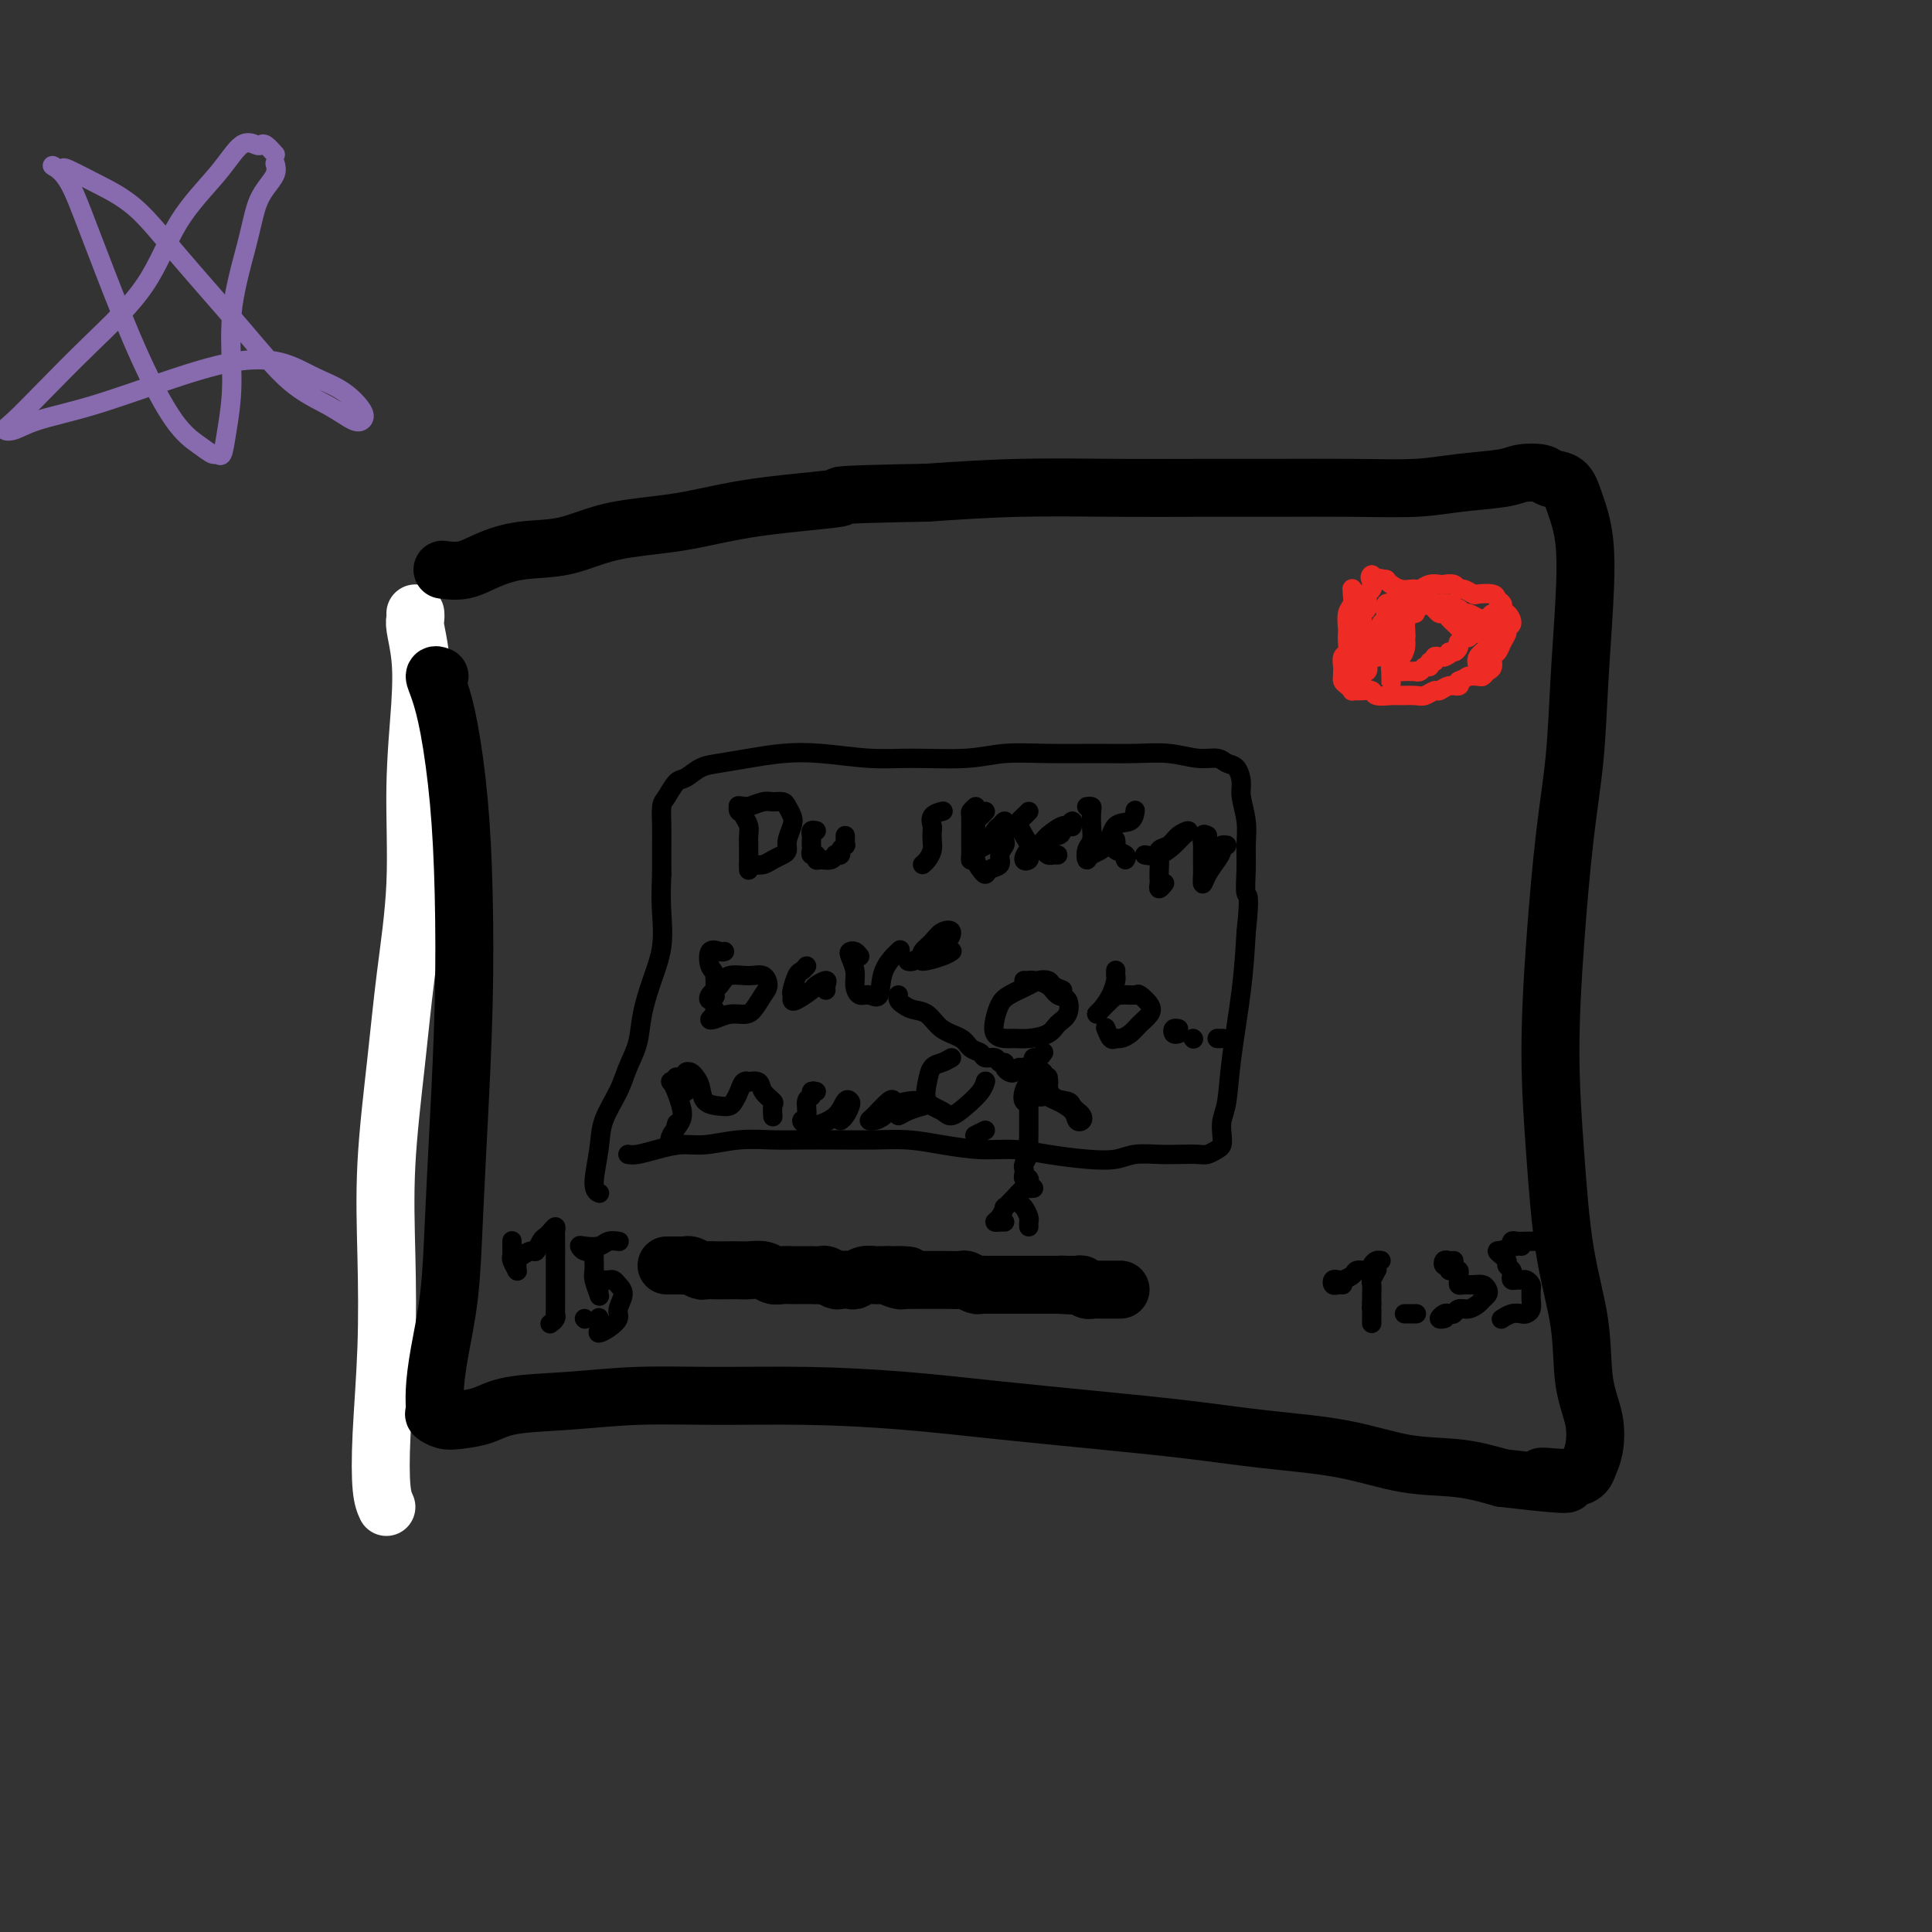 <svg viewBox='0 0 400 400' version='1.1' xmlns='http://www.w3.org/2000/svg' xmlns:xlink='http://www.w3.org/1999/xlink'><rect x="0" y="0" width="400" height="400" fill="#333333" stroke="none"/><g fill='none' stroke='#FFFFFF' stroke-width='12' stroke-linecap='round' stroke-linejoin='round'><path d='M80,312c-0.393,-0.868 -0.786,-1.736 -1,-4c-0.214,-2.264 -0.247,-5.925 0,-11c0.247,-5.075 0.776,-11.566 1,-18c0.224,-6.434 0.145,-12.812 0,-19c-0.145,-6.188 -0.355,-12.187 0,-19c0.355,-6.813 1.276,-14.440 2,-21c0.724,-6.560 1.253,-12.052 2,-18c0.747,-5.948 1.713,-12.353 2,-19c0.287,-6.647 -0.105,-13.535 0,-20c0.105,-6.465 0.708,-12.507 1,-17c0.292,-4.493 0.274,-7.439 0,-10c-0.274,-2.561 -0.806,-4.739 -1,-6c-0.194,-1.261 -0.052,-1.606 0,-2c0.052,-0.394 0.014,-0.837 0,-1c-0.014,-0.163 -0.004,-0.047 0,0c0.004,0.047 0.002,0.023 0,0'/></g>
<g fill='none' stroke='#000000' stroke-width='12' stroke-linecap='round' stroke-linejoin='round'><path d='M91,140c-0.489,-0.188 -0.979,-0.376 -1,0c-0.021,0.376 0.426,1.315 1,3c0.574,1.685 1.275,4.114 2,8c0.725,3.886 1.473,9.228 2,15c0.527,5.772 0.833,11.974 1,19c0.167,7.026 0.196,14.876 0,23c-0.196,8.124 -0.617,16.521 -1,24c-0.383,7.479 -0.729,14.039 -1,20c-0.271,5.961 -0.466,11.323 -1,16c-0.534,4.677 -1.405,8.668 -2,12c-0.595,3.332 -0.912,6.004 -1,8c-0.088,1.996 0.055,3.318 0,4c-0.055,0.682 -0.306,0.726 0,1c0.306,0.274 1.170,0.778 2,1c0.830,0.222 1.625,0.161 3,0c1.375,-0.161 3.331,-0.421 5,-1c1.669,-0.579 3.052,-1.476 6,-2c2.948,-0.524 7.461,-0.674 12,-1c4.539,-0.326 9.103,-0.828 14,-1c4.897,-0.172 10.127,-0.016 16,0c5.873,0.016 12.388,-0.109 19,0c6.612,0.109 13.320,0.452 20,1c6.680,0.548 13.331,1.300 20,2c6.669,0.700 13.357,1.347 20,2c6.643,0.653 13.243,1.312 19,2c5.757,0.688 10.673,1.405 16,2c5.327,0.595 11.067,1.067 16,2c4.933,0.933 9.059,2.328 13,3c3.941,0.672 7.697,0.621 11,1c3.303,0.379 6.151,1.190 9,2'/><path d='M311,306c21.040,2.466 11.641,0.629 9,0c-2.641,-0.629 1.476,-0.052 4,0c2.524,0.052 3.454,-0.420 4,-1c0.546,-0.580 0.709,-1.268 1,-2c0.291,-0.732 0.709,-1.508 1,-3c0.291,-1.492 0.454,-3.702 0,-6c-0.454,-2.298 -1.523,-4.686 -2,-8c-0.477,-3.314 -0.360,-7.554 -1,-12c-0.640,-4.446 -2.036,-9.099 -3,-15c-0.964,-5.901 -1.495,-13.050 -2,-20c-0.505,-6.950 -0.984,-13.702 -1,-21c-0.016,-7.298 0.430,-15.142 1,-23c0.570,-7.858 1.265,-15.730 2,-22c0.735,-6.270 1.511,-10.939 2,-16c0.489,-5.061 0.690,-10.515 1,-16c0.310,-5.485 0.728,-10.999 1,-16c0.272,-5.001 0.398,-9.487 0,-13c-0.398,-3.513 -1.321,-6.052 -2,-8c-0.679,-1.948 -1.114,-3.303 -2,-4c-0.886,-0.697 -2.223,-0.734 -3,-1c-0.777,-0.266 -0.996,-0.761 -2,-1c-1.004,-0.239 -2.795,-0.222 -4,0c-1.205,0.222 -1.823,0.648 -4,1c-2.177,0.352 -5.912,0.630 -9,1c-3.088,0.370 -5.530,0.831 -9,1c-3.470,0.169 -7.970,0.044 -13,0c-5.030,-0.044 -10.591,-0.009 -16,0c-5.409,0.009 -10.666,-0.008 -16,0c-5.334,0.008 -10.744,0.041 -17,0c-6.256,-0.041 -13.359,-0.154 -20,0c-6.641,0.154 -12.821,0.577 -19,1'/><path d='M192,102c-23.674,0.458 -16.860,0.603 -18,1c-1.140,0.397 -10.235,1.047 -17,2c-6.765,0.953 -11.201,2.208 -16,3c-4.799,0.792 -9.962,1.120 -14,2c-4.038,0.880 -6.949,2.313 -10,3c-3.051,0.687 -6.240,0.629 -9,1c-2.760,0.371 -5.090,1.172 -7,2c-1.910,0.828 -3.399,1.685 -5,2c-1.601,0.315 -3.315,0.090 -4,0c-0.685,-0.090 -0.343,-0.045 0,0'/><path d='M138,262c0.222,0.002 0.445,0.004 1,0c0.555,-0.004 1.444,-0.015 2,0c0.556,0.015 0.781,0.057 1,0c0.219,-0.057 0.432,-0.211 1,0c0.568,0.211 1.489,0.789 2,1c0.511,0.211 0.611,0.057 1,0c0.389,-0.057 1.066,-0.016 2,0c0.934,0.016 2.123,0.008 3,0c0.877,-0.008 1.442,-0.016 2,0c0.558,0.016 1.110,0.057 2,0c0.890,-0.057 2.118,-0.211 3,0c0.882,0.211 1.419,0.789 2,1c0.581,0.211 1.207,0.057 2,0c0.793,-0.057 1.752,-0.015 2,0c0.248,0.015 -0.214,0.004 0,0c0.214,-0.004 1.103,-0.002 2,0c0.897,0.002 1.803,0.004 2,0c0.197,-0.004 -0.313,-0.015 0,0c0.313,0.015 1.450,0.056 2,0c0.550,-0.056 0.514,-0.210 1,0c0.486,0.210 1.495,0.785 2,1c0.505,0.215 0.506,0.072 1,0c0.494,-0.072 1.479,-0.072 2,0c0.521,0.072 0.576,0.215 1,0c0.424,-0.215 1.217,-0.790 2,-1c0.783,-0.210 1.557,-0.057 2,0c0.443,0.057 0.555,0.016 1,0c0.445,-0.016 1.222,-0.008 2,0'/><path d='M184,264c7.296,0.249 2.536,-0.130 1,0c-1.536,0.130 0.152,0.767 1,1c0.848,0.233 0.856,0.062 1,0c0.144,-0.062 0.423,-0.017 1,0c0.577,0.017 1.452,0.004 2,0c0.548,-0.004 0.771,-0.001 1,0c0.229,0.001 0.466,-0.001 1,0c0.534,0.001 1.365,0.004 2,0c0.635,-0.004 1.073,-0.015 2,0c0.927,0.015 2.344,0.057 3,0c0.656,-0.057 0.552,-0.211 1,0c0.448,0.211 1.447,0.789 2,1c0.553,0.211 0.659,0.057 1,0c0.341,-0.057 0.919,-0.015 1,0c0.081,0.015 -0.333,0.004 0,0c0.333,-0.004 1.413,-0.001 2,0c0.587,0.001 0.682,0.000 1,0c0.318,-0.000 0.859,-0.000 1,0c0.141,0.000 -0.117,0.000 0,0c0.117,-0.000 0.609,-0.000 1,0c0.391,0.000 0.682,0.000 1,0c0.318,-0.000 0.663,-0.000 1,0c0.337,0.000 0.668,0.000 1,0c0.332,-0.000 0.666,-0.000 1,0c0.334,0.000 0.667,0.000 1,0c0.333,-0.000 0.667,-0.000 1,0c0.333,0.000 0.667,0.000 1,0c0.333,-0.000 0.667,-0.000 1,0c0.333,0.000 0.667,0.000 1,0c0.333,-0.000 0.667,-0.000 1,0'/><path d='M219,266c5.598,0.309 2.091,0.083 1,0c-1.091,-0.083 0.232,-0.023 1,0c0.768,0.023 0.979,0.010 1,0c0.021,-0.010 -0.148,-0.017 0,0c0.148,0.017 0.613,0.057 1,0c0.387,-0.057 0.695,-0.211 1,0c0.305,0.211 0.606,0.789 1,1c0.394,0.211 0.879,0.057 1,0c0.121,-0.057 -0.123,-0.015 0,0c0.123,0.015 0.611,0.004 1,0c0.389,-0.004 0.678,-0.001 1,0c0.322,0.001 0.679,0.000 1,0c0.321,-0.000 0.608,-0.000 1,0c0.392,0.000 0.889,0.000 1,0c0.111,-0.000 -0.162,-0.000 0,0c0.162,0.000 0.761,0.000 1,0c0.239,-0.000 0.120,-0.000 0,0'/></g>
<g fill='none' stroke='#000000' stroke-width='4' stroke-linecap='round' stroke-linejoin='round'><path d='M278,266c-0.316,-0.030 -0.633,-0.060 -1,0c-0.367,0.060 -0.785,0.209 -1,0c-0.215,-0.209 -0.227,-0.778 0,-1c0.227,-0.222 0.695,-0.097 1,0c0.305,0.097 0.449,0.167 1,0c0.551,-0.167 1.509,-0.570 2,-1c0.491,-0.430 0.515,-0.885 1,-1c0.485,-0.115 1.433,0.112 2,0c0.567,-0.112 0.755,-0.563 1,-1c0.245,-0.437 0.549,-0.859 1,-1c0.451,-0.141 1.050,-0.001 1,0c-0.050,0.001 -0.749,-0.136 -1,0c-0.251,0.136 -0.053,0.546 0,1c0.053,0.454 -0.038,0.953 0,1c0.038,0.047 0.206,-0.357 0,0c-0.206,0.357 -0.787,1.474 -1,2c-0.213,0.526 -0.057,0.461 0,1c0.057,0.539 0.015,1.684 0,2c-0.015,0.316 -0.004,-0.195 0,0c0.004,0.195 0.002,1.098 0,2'/><path d='M284,270c-0.155,1.555 -0.041,0.942 0,1c0.041,0.058 0.011,0.786 0,1c-0.011,0.214 -0.003,-0.087 0,0c0.003,0.087 0.001,0.562 0,1c-0.001,0.438 -0.000,0.839 0,1c0.000,0.161 0.000,0.080 0,0'/><path d='M293,272c0.222,0.000 0.444,0.000 0,0c-0.444,0.000 -1.556,0.000 -2,0c-0.444,-0.000 -0.222,0.000 0,0'/><path d='M301,261c-0.318,0.033 -0.636,0.065 -1,0c-0.364,-0.065 -0.773,-0.228 -1,0c-0.227,0.228 -0.272,0.846 0,1c0.272,0.154 0.861,-0.156 1,0c0.139,0.156 -0.173,0.777 0,1c0.173,0.223 0.831,0.048 1,0c0.169,-0.048 -0.152,0.029 0,0c0.152,-0.029 0.775,-0.166 1,0c0.225,0.166 0.052,0.633 0,1c-0.052,0.367 0.017,0.633 0,1c-0.017,0.367 -0.120,0.833 0,1c0.120,0.167 0.464,0.034 1,0c0.536,-0.034 1.265,0.033 2,0c0.735,-0.033 1.477,-0.164 2,0c0.523,0.164 0.828,0.622 1,1c0.172,0.378 0.211,0.675 0,1c-0.211,0.325 -0.672,0.679 -1,1c-0.328,0.321 -0.522,0.608 -1,1c-0.478,0.392 -1.241,0.889 -2,1c-0.759,0.111 -1.515,-0.163 -2,0c-0.485,0.163 -0.701,0.762 -1,1c-0.299,0.238 -0.682,0.116 -1,0c-0.318,-0.116 -0.570,-0.227 -1,0c-0.430,0.227 -1.039,0.792 -1,1c0.039,0.208 0.725,0.059 1,0c0.275,-0.059 0.137,-0.030 0,0'/><path d='M311,260c-0.545,-0.437 -1.089,-0.874 -1,-1c0.089,-0.126 0.812,0.060 1,0c0.188,-0.060 -0.160,-0.367 0,0c0.160,0.367 0.827,1.409 1,2c0.173,0.591 -0.147,0.733 0,1c0.147,0.267 0.760,0.660 1,1c0.240,0.340 0.105,0.626 0,1c-0.105,0.374 -0.182,0.835 0,1c0.182,0.165 0.623,0.033 1,0c0.377,-0.033 0.689,0.033 1,0c0.311,-0.033 0.619,-0.164 1,0c0.381,0.164 0.835,0.625 1,1c0.165,0.375 0.041,0.664 0,1c-0.041,0.336 0.001,0.717 0,1c-0.001,0.283 -0.044,0.467 0,1c0.044,0.533 0.176,1.414 0,2c-0.176,0.586 -0.660,0.875 -1,1c-0.340,0.125 -0.534,0.085 -1,0c-0.466,-0.085 -1.202,-0.215 -2,0c-0.798,0.215 -1.656,0.776 -2,1c-0.344,0.224 -0.172,0.112 0,0'/><path d='M315,258c-0.314,-0.030 -0.629,-0.061 -1,0c-0.371,0.061 -0.800,0.212 -1,0c-0.200,-0.212 -0.172,-0.789 0,-1c0.172,-0.211 0.490,-0.057 1,0c0.510,0.057 1.214,0.015 2,0c0.786,-0.015 1.653,-0.004 2,0c0.347,0.004 0.173,0.002 0,0'/><path d='M106,257c-0.001,-0.090 -0.001,-0.180 0,0c0.001,0.180 0.004,0.630 0,1c-0.004,0.370 -0.015,0.659 0,1c0.015,0.341 0.057,0.733 0,1c-0.057,0.267 -0.211,0.408 0,1c0.211,0.592 0.788,1.634 1,2c0.212,0.366 0.059,0.057 0,0c-0.059,-0.057 -0.023,0.138 0,0c0.023,-0.138 0.034,-0.610 0,-1c-0.034,-0.390 -0.111,-0.700 0,-1c0.111,-0.300 0.411,-0.591 1,-1c0.589,-0.409 1.467,-0.935 2,-1c0.533,-0.065 0.721,0.332 1,0c0.279,-0.332 0.649,-1.392 1,-2c0.351,-0.608 0.682,-0.762 1,-1c0.318,-0.238 0.621,-0.558 1,-1c0.379,-0.442 0.834,-1.005 1,-1c0.166,0.005 0.045,0.579 0,1c-0.045,0.421 -0.012,0.690 0,1c0.012,0.310 0.003,0.660 0,1c-0.003,0.340 -0.001,0.668 0,1c0.001,0.332 0.000,0.666 0,1'/><path d='M115,259c-0.000,1.109 -0.000,1.380 0,2c0.000,0.620 0.000,1.588 0,2c-0.000,0.412 -0.000,0.267 0,1c0.000,0.733 0.001,2.343 0,3c-0.001,0.657 -0.004,0.362 0,1c0.004,0.638 0.015,2.210 0,3c-0.015,0.790 -0.056,0.799 0,1c0.056,0.201 0.207,0.592 0,1c-0.207,0.408 -0.774,0.831 -1,1c-0.226,0.169 -0.113,0.085 0,0'/><path d='M121,273c0.000,0.000 0.100,0.100 0.1,0.1'/><path d='M123,260c-0.008,0.233 -0.016,0.466 0,1c0.016,0.534 0.057,1.370 0,2c-0.057,0.630 -0.211,1.056 0,2c0.211,0.944 0.788,2.407 1,3c0.212,0.593 0.060,0.317 0,0c-0.060,-0.317 -0.027,-0.673 0,-1c0.027,-0.327 0.049,-0.624 0,-1c-0.049,-0.376 -0.168,-0.830 0,-1c0.168,-0.170 0.624,-0.055 1,0c0.376,0.055 0.671,0.049 1,0c0.329,-0.049 0.692,-0.141 1,0c0.308,0.141 0.560,0.513 1,1c0.440,0.487 1.067,1.087 1,2c-0.067,0.913 -0.827,2.138 -1,3c-0.173,0.862 0.241,1.362 0,2c-0.241,0.638 -1.136,1.414 -2,2c-0.864,0.586 -1.695,0.982 -2,1c-0.305,0.018 -0.082,-0.341 0,-1c0.082,-0.659 0.023,-1.617 0,-2c-0.023,-0.383 -0.012,-0.192 0,0'/><path d='M123,259c-0.723,0.111 -1.446,0.222 -2,0c-0.554,-0.222 -0.940,-0.778 -1,-1c-0.060,-0.222 0.205,-0.112 1,0c0.795,0.112 2.120,0.226 3,0c0.880,-0.226 1.314,-0.792 2,-1c0.686,-0.208 1.625,-0.060 2,0c0.375,0.060 0.188,0.030 0,0'/><path d='M130,239c0.515,0.081 1.031,0.161 2,0c0.969,-0.161 2.393,-0.565 4,-1c1.607,-0.435 3.397,-0.901 5,-1c1.603,-0.099 3.020,0.170 5,0c1.980,-0.170 4.523,-0.777 7,-1c2.477,-0.223 4.887,-0.060 7,0c2.113,0.060 3.927,0.019 6,0c2.073,-0.019 4.404,-0.015 7,0c2.596,0.015 5.455,0.042 8,0c2.545,-0.042 4.775,-0.152 7,0c2.225,0.152 4.446,0.566 7,1c2.554,0.434 5.443,0.888 8,1c2.557,0.112 4.783,-0.117 7,0c2.217,0.117 4.424,0.581 7,1c2.576,0.419 5.521,0.792 8,1c2.479,0.208 4.492,0.252 6,0c1.508,-0.252 2.511,-0.799 4,-1c1.489,-0.201 3.463,-0.057 5,0c1.537,0.057 2.636,0.027 4,0c1.364,-0.027 2.993,-0.051 4,0c1.007,0.051 1.393,0.177 2,0c0.607,-0.177 1.434,-0.655 2,-1c0.566,-0.345 0.872,-0.556 1,-1c0.128,-0.444 0.080,-1.121 0,-2c-0.080,-0.879 -0.190,-1.959 0,-3c0.190,-1.041 0.680,-2.042 1,-4c0.320,-1.958 0.471,-4.873 1,-9c0.529,-4.127 1.437,-9.465 2,-14c0.563,-4.535 0.782,-8.268 1,-12'/><path d='M258,193c0.927,-8.535 0.244,-7.371 0,-8c-0.244,-0.629 -0.051,-3.049 0,-5c0.051,-1.951 -0.041,-3.433 0,-5c0.041,-1.567 0.215,-3.217 0,-5c-0.215,-1.783 -0.819,-3.697 -1,-5c-0.181,-1.303 0.060,-1.994 0,-3c-0.060,-1.006 -0.422,-2.326 -1,-3c-0.578,-0.674 -1.373,-0.702 -2,-1c-0.627,-0.298 -1.086,-0.864 -2,-1c-0.914,-0.136 -2.281,0.160 -4,0c-1.719,-0.160 -3.788,-0.776 -6,-1c-2.212,-0.224 -4.568,-0.056 -7,0c-2.432,0.056 -4.942,0.001 -8,0c-3.058,-0.001 -6.666,0.053 -10,0c-3.334,-0.053 -6.395,-0.214 -9,0c-2.605,0.214 -4.753,0.803 -8,1c-3.247,0.197 -7.591,0.003 -11,0c-3.409,-0.003 -5.881,0.184 -9,0c-3.119,-0.184 -6.883,-0.741 -10,-1c-3.117,-0.259 -5.587,-0.220 -8,0c-2.413,0.220 -4.768,0.620 -7,1c-2.232,0.380 -4.342,0.739 -6,1c-1.658,0.261 -2.865,0.424 -4,1c-1.135,0.576 -2.199,1.564 -3,2c-0.801,0.436 -1.339,0.320 -2,1c-0.661,0.680 -1.445,2.157 -2,3c-0.555,0.843 -0.881,1.051 -1,2c-0.119,0.949 -0.032,2.640 0,4c0.032,1.360 0.009,2.389 0,4c-0.009,1.611 -0.005,3.806 0,6'/><path d='M137,181c-0.179,3.951 -0.127,5.830 0,8c0.127,2.170 0.329,4.631 0,7c-0.329,2.369 -1.189,4.645 -2,7c-0.811,2.355 -1.573,4.789 -2,7c-0.427,2.211 -0.520,4.198 -1,6c-0.480,1.802 -1.349,3.417 -2,5c-0.651,1.583 -1.085,3.132 -2,5c-0.915,1.868 -2.312,4.056 -3,6c-0.688,1.944 -0.668,3.645 -1,6c-0.332,2.355 -1.017,5.363 -1,7c0.017,1.637 0.735,1.902 1,2c0.265,0.098 0.076,0.028 0,0c-0.076,-0.028 -0.038,-0.014 0,0'/><path d='M208,253c-0.288,-0.013 -0.576,-0.026 -1,0c-0.424,0.026 -0.983,0.093 -1,0c-0.017,-0.093 0.510,-0.344 1,-1c0.490,-0.656 0.943,-1.717 1,-2c0.057,-0.283 -0.282,0.211 0,0c0.282,-0.211 1.186,-1.128 2,-2c0.814,-0.872 1.538,-1.698 2,-2c0.462,-0.302 0.663,-0.081 1,0c0.337,0.081 0.811,0.023 1,0c0.189,-0.023 0.095,-0.012 0,0'/><path d='M211,247c0.022,0.325 0.044,0.650 0,1c-0.044,0.350 -0.156,0.724 0,1c0.156,0.276 0.578,0.452 1,1c0.422,0.548 0.845,1.466 1,2c0.155,0.534 0.042,0.682 0,1c-0.042,0.318 -0.012,0.805 0,1c0.012,0.195 0.006,0.097 0,0'/><path d='M213,245c-0.030,0.120 -0.060,0.239 0,0c0.060,-0.239 0.211,-0.837 0,-1c-0.211,-0.163 -0.785,0.108 -1,0c-0.215,-0.108 -0.072,-0.595 0,-1c0.072,-0.405 0.072,-0.727 0,-1c-0.072,-0.273 -0.215,-0.496 0,-1c0.215,-0.504 0.790,-1.289 1,-2c0.210,-0.711 0.056,-1.349 0,-2c-0.056,-0.651 -0.015,-1.315 0,-2c0.015,-0.685 0.003,-1.392 0,-2c-0.003,-0.608 0.003,-1.117 0,-2c-0.003,-0.883 -0.015,-2.138 0,-3c0.015,-0.862 0.057,-1.330 0,-2c-0.057,-0.670 -0.212,-1.543 0,-2c0.212,-0.457 0.792,-0.500 1,-1c0.208,-0.500 0.045,-1.458 0,-2c-0.045,-0.542 0.026,-0.667 0,-1c-0.026,-0.333 -0.151,-0.873 0,-1c0.151,-0.127 0.579,0.158 1,0c0.421,-0.158 0.835,-0.759 1,-1c0.165,-0.241 0.083,-0.120 0,0'/><path d='M220,205c-0.784,-0.314 -1.568,-0.628 -2,-1c-0.432,-0.372 -0.511,-0.802 -1,-1c-0.489,-0.198 -1.388,-0.164 -2,0c-0.612,0.164 -0.936,0.457 -2,1c-1.064,0.543 -2.867,1.337 -4,2c-1.133,0.663 -1.594,1.197 -2,2c-0.406,0.803 -0.756,1.876 -1,3c-0.244,1.124 -0.381,2.299 0,3c0.381,0.701 1.281,0.928 2,1c0.719,0.072 1.257,-0.010 2,0c0.743,0.010 1.689,0.111 3,0c1.311,-0.111 2.986,-0.434 4,-1c1.014,-0.566 1.367,-1.373 2,-2c0.633,-0.627 1.546,-1.072 2,-2c0.454,-0.928 0.448,-2.340 0,-3c-0.448,-0.660 -1.339,-0.569 -2,-1c-0.661,-0.431 -1.091,-1.383 -2,-2c-0.909,-0.617 -2.295,-0.897 -3,-1c-0.705,-0.103 -0.728,-0.028 -1,0c-0.272,0.028 -0.792,0.008 -1,0c-0.208,-0.008 -0.104,-0.004 0,0'/><path d='M211,221c-0.342,0.401 -0.683,0.802 -1,1c-0.317,0.198 -0.609,0.193 -1,0c-0.391,-0.193 -0.882,-0.573 -1,-1c-0.118,-0.427 0.138,-0.902 0,-1c-0.138,-0.098 -0.670,0.182 -1,0c-0.330,-0.182 -0.457,-0.826 -1,-1c-0.543,-0.174 -1.503,0.120 -2,0c-0.497,-0.120 -0.530,-0.656 -1,-1c-0.470,-0.344 -1.375,-0.498 -2,-1c-0.625,-0.502 -0.969,-1.353 -2,-2c-1.031,-0.647 -2.749,-1.090 -4,-2c-1.251,-0.910 -2.034,-2.286 -3,-3c-0.966,-0.714 -2.115,-0.766 -3,-1c-0.885,-0.234 -1.505,-0.651 -2,-1c-0.495,-0.349 -0.865,-0.630 -1,-1c-0.135,-0.370 -0.036,-0.830 0,-1c0.036,-0.170 0.010,-0.048 0,0c-0.010,0.048 -0.005,0.024 0,0'/><path d='M216,227c-0.279,0.088 -0.558,0.176 -1,0c-0.442,-0.176 -1.047,-0.617 -1,-1c0.047,-0.383 0.745,-0.707 1,-1c0.255,-0.293 0.066,-0.555 0,-1c-0.066,-0.445 -0.008,-1.073 0,-1c0.008,0.073 -0.036,0.846 0,1c0.036,0.154 0.150,-0.311 0,0c-0.150,0.311 -0.563,1.398 -1,2c-0.437,0.602 -0.899,0.719 -1,1c-0.101,0.281 0.157,0.727 0,1c-0.157,0.273 -0.729,0.375 -1,0c-0.271,-0.375 -0.241,-1.226 0,-2c0.241,-0.774 0.691,-1.472 1,-2c0.309,-0.528 0.476,-0.885 1,-1c0.524,-0.115 1.405,0.011 2,0c0.595,-0.011 0.902,-0.161 1,0c0.098,0.161 -0.015,0.632 0,1c0.015,0.368 0.158,0.631 0,1c-0.158,0.369 -0.618,0.842 -1,1c-0.382,0.158 -0.687,0.001 -1,0c-0.313,-0.001 -0.635,0.153 -1,0c-0.365,-0.153 -0.774,-0.615 -1,-1c-0.226,-0.385 -0.268,-0.694 0,-1c0.268,-0.306 0.846,-0.611 1,-1c0.154,-0.389 -0.116,-0.864 0,-1c0.116,-0.136 0.619,0.067 1,0c0.381,-0.067 0.641,-0.403 1,0c0.359,0.403 0.817,1.544 1,2c0.183,0.456 0.092,0.228 0,0'/><path d='M217,224c0.441,-0.061 -0.455,-0.214 -1,0c-0.545,0.214 -0.739,0.796 -1,1c-0.261,0.204 -0.591,0.029 -1,0c-0.409,-0.029 -0.898,0.089 -1,0c-0.102,-0.089 0.182,-0.384 1,0c0.818,0.384 2.170,1.449 3,2c0.830,0.551 1.137,0.590 2,1c0.863,0.410 2.281,1.193 3,2c0.719,0.807 0.739,1.639 1,2c0.261,0.361 0.762,0.251 1,0c0.238,-0.251 0.211,-0.642 0,-1c-0.211,-0.358 -0.608,-0.681 -1,-1c-0.392,-0.319 -0.781,-0.633 -1,-1c-0.219,-0.367 -0.270,-0.786 -1,-1c-0.730,-0.214 -2.140,-0.223 -3,-1c-0.860,-0.777 -1.172,-2.321 -2,-3c-0.828,-0.679 -2.173,-0.491 -3,-1c-0.827,-0.509 -1.135,-1.713 -1,-2c0.135,-0.287 0.713,0.343 1,1c0.287,0.657 0.283,1.343 1,2c0.717,0.657 2.153,1.287 3,2c0.847,0.713 1.103,1.511 2,2c0.897,0.489 2.434,0.670 3,1c0.566,0.330 0.162,0.809 0,1c-0.162,0.191 -0.081,0.096 0,0'/><path d='M155,167c-0.315,-0.013 -0.631,-0.026 -1,0c-0.369,0.026 -0.793,0.090 -1,0c-0.207,-0.090 -0.199,-0.334 0,0c0.199,0.334 0.589,1.248 1,2c0.411,0.752 0.842,1.344 1,2c0.158,0.656 0.042,1.378 0,2c-0.042,0.622 -0.011,1.146 0,2c0.011,0.854 0.003,2.038 0,3c-0.003,0.962 -0.001,1.704 0,2c0.001,0.296 0.000,0.148 0,0'/><path d='M154,168c-0.395,0.111 -0.790,0.222 -1,0c-0.210,-0.222 -0.236,-0.777 0,-1c0.236,-0.223 0.736,-0.113 1,0c0.264,0.113 0.294,0.228 1,0c0.706,-0.228 2.087,-0.801 3,-1c0.913,-0.199 1.356,-0.024 2,0c0.644,0.024 1.489,-0.103 2,0c0.511,0.103 0.687,0.437 1,1c0.313,0.563 0.761,1.355 1,2c0.239,0.645 0.268,1.142 0,2c-0.268,0.858 -0.834,2.076 -1,3c-0.166,0.924 0.068,1.554 0,2c-0.068,0.446 -0.439,0.708 -1,1c-0.561,0.292 -1.313,0.614 -2,1c-0.687,0.386 -1.308,0.835 -2,1c-0.692,0.165 -1.456,0.044 -2,0c-0.544,-0.044 -0.870,-0.013 -1,0c-0.130,0.013 -0.065,0.006 0,0'/><path d='M169,172c-0.422,-0.089 -0.845,-0.179 -1,0c-0.155,0.179 -0.043,0.626 0,1c0.043,0.374 0.015,0.673 0,1c-0.015,0.327 -0.019,0.680 0,1c0.019,0.320 0.060,0.607 0,1c-0.060,0.393 -0.220,0.891 0,1c0.220,0.109 0.819,-0.171 1,0c0.181,0.171 -0.058,0.792 0,1c0.058,0.208 0.412,0.004 1,0c0.588,-0.004 1.410,0.192 2,0c0.590,-0.192 0.946,-0.773 1,-1c0.054,-0.227 -0.196,-0.098 0,0c0.196,0.098 0.837,0.167 1,0c0.163,-0.167 -0.152,-0.570 0,-1c0.152,-0.430 0.773,-0.886 1,-1c0.227,-0.114 0.061,0.114 0,0c-0.061,-0.114 -0.016,-0.569 0,-1c0.016,-0.431 0.005,-0.837 0,-1c-0.005,-0.163 -0.002,-0.081 0,0'/><path d='M195,168c0.226,-0.057 0.453,-0.114 0,0c-0.453,0.114 -1.585,0.401 -2,1c-0.415,0.599 -0.114,1.512 0,2c0.114,0.488 0.041,0.551 0,1c-0.041,0.449 -0.050,1.283 0,2c0.050,0.717 0.158,1.316 0,2c-0.158,0.684 -0.581,1.453 -1,2c-0.419,0.547 -0.834,0.870 -1,1c-0.166,0.130 -0.083,0.065 0,0'/><path d='M202,167c-0.423,0.380 -0.845,0.759 -1,1c-0.155,0.241 -0.042,0.343 0,1c0.042,0.657 0.014,1.867 0,3c-0.014,1.133 -0.012,2.187 0,3c0.012,0.813 0.034,1.384 0,2c-0.034,0.616 -0.126,1.277 0,1c0.126,-0.277 0.468,-1.490 1,-2c0.532,-0.510 1.253,-0.315 2,-1c0.747,-0.685 1.521,-2.250 2,-3c0.479,-0.750 0.665,-0.686 1,-1c0.335,-0.314 0.821,-1.008 1,-1c0.179,0.008 0.051,0.716 0,1c-0.051,0.284 -0.026,0.142 0,0'/><path d='M204,168c-0.309,0.326 -0.619,0.653 -1,1c-0.381,0.347 -0.835,0.716 -1,1c-0.165,0.284 -0.041,0.485 0,1c0.041,0.515 0.000,1.344 0,2c-0.000,0.656 0.040,1.139 0,2c-0.040,0.861 -0.161,2.099 0,3c0.161,0.901 0.602,1.465 1,2c0.398,0.535 0.751,1.040 1,1c0.249,-0.040 0.392,-0.626 1,-1c0.608,-0.374 1.679,-0.538 2,-1c0.321,-0.462 -0.110,-1.224 0,-2c0.110,-0.776 0.762,-1.567 1,-2c0.238,-0.433 0.064,-0.508 0,-1c-0.064,-0.492 -0.017,-1.400 0,-2c0.017,-0.600 0.005,-0.892 0,-1c-0.005,-0.108 -0.001,-0.031 0,0c0.001,0.031 0.001,0.015 0,0'/><path d='M213,168c-0.315,0.327 -0.631,0.654 -1,1c-0.369,0.346 -0.793,0.712 -1,1c-0.207,0.288 -0.198,0.497 0,1c0.198,0.503 0.585,1.299 1,2c0.415,0.701 0.860,1.305 1,2c0.140,0.695 -0.023,1.480 0,2c0.023,0.520 0.231,0.775 0,1c-0.231,0.225 -0.903,0.420 -1,0c-0.097,-0.420 0.379,-1.456 1,-2c0.621,-0.544 1.385,-0.595 2,-1c0.615,-0.405 1.079,-1.162 2,-2c0.921,-0.838 2.299,-1.755 3,-2c0.701,-0.245 0.724,0.182 1,0c0.276,-0.182 0.805,-0.972 1,-1c0.195,-0.028 0.056,0.706 0,1c-0.056,0.294 -0.028,0.147 0,0'/><path d='M220,172c-0.188,0.446 -0.377,0.893 -1,1c-0.623,0.107 -1.681,-0.125 -2,0c-0.319,0.125 0.099,0.608 0,1c-0.099,0.392 -0.716,0.694 -1,1c-0.284,0.306 -0.233,0.618 0,1c0.233,0.382 0.650,0.834 1,1c0.350,0.166 0.633,0.045 1,0c0.367,-0.045 0.819,-0.013 1,0c0.181,0.013 0.090,0.006 0,0'/><path d='M225,167c0.421,-0.044 0.841,-0.087 1,0c0.159,0.087 0.056,0.305 0,1c-0.056,0.695 -0.067,1.868 0,3c0.067,1.132 0.210,2.223 0,3c-0.210,0.777 -0.773,1.241 -1,2c-0.227,0.759 -0.117,1.813 0,2c0.117,0.187 0.242,-0.493 1,-1c0.758,-0.507 2.151,-0.840 3,-2c0.849,-1.160 1.155,-3.146 2,-4c0.845,-0.854 2.227,-0.576 3,-1c0.773,-0.424 0.935,-1.550 1,-2c0.065,-0.450 0.032,-0.225 0,0'/><path d='M231,174c-0.016,-0.089 -0.032,-0.178 0,0c0.032,0.178 0.114,0.622 0,1c-0.114,0.378 -0.422,0.689 0,1c0.422,0.311 1.575,0.622 2,1c0.425,0.378 0.121,0.822 0,1c-0.121,0.178 -0.061,0.089 0,0'/><path d='M237,177c0.977,0.175 1.955,0.350 3,0c1.045,-0.350 2.159,-1.225 3,-2c0.841,-0.775 1.409,-1.449 2,-2c0.591,-0.551 1.206,-0.979 1,-1c-0.206,-0.021 -1.232,0.364 -2,1c-0.768,0.636 -1.278,1.522 -2,2c-0.722,0.478 -1.657,0.547 -2,1c-0.343,0.453 -0.093,1.289 0,2c0.093,0.711 0.029,1.297 0,2c-0.029,0.703 -0.021,1.523 0,2c0.021,0.477 0.057,0.613 0,1c-0.057,0.387 -0.208,1.027 0,1c0.208,-0.027 0.774,-0.722 1,-1c0.226,-0.278 0.113,-0.139 0,0'/><path d='M250,173c-0.423,-0.218 -0.845,-0.435 -1,0c-0.155,0.435 -0.042,1.523 0,2c0.042,0.477 0.013,0.343 0,1c-0.013,0.657 -0.011,2.104 0,3c0.011,0.896 0.031,1.243 0,2c-0.031,0.757 -0.115,1.926 0,2c0.115,0.074 0.427,-0.947 1,-2c0.573,-1.053 1.408,-2.139 2,-3c0.592,-0.861 0.942,-1.499 1,-2c0.058,-0.501 -0.177,-0.866 0,-1c0.177,-0.134 0.765,-0.038 1,0c0.235,0.038 0.118,0.019 0,0'/><path d='M150,197c-0.204,0.084 -0.409,0.167 -1,0c-0.591,-0.167 -1.569,-0.586 -2,0c-0.431,0.586 -0.315,2.175 0,3c0.315,0.825 0.829,0.884 1,2c0.171,1.116 -0.000,3.288 0,4c0.000,0.712 0.172,-0.038 0,0c-0.172,0.038 -0.689,0.862 -1,1c-0.311,0.138 -0.417,-0.409 0,-1c0.417,-0.591 1.356,-1.224 2,-2c0.644,-0.776 0.994,-1.695 2,-2c1.006,-0.305 2.670,0.006 4,0c1.330,-0.006 2.327,-0.327 3,0c0.673,0.327 1.023,1.302 1,2c-0.023,0.698 -0.419,1.119 -1,2c-0.581,0.881 -1.348,2.223 -2,3c-0.652,0.777 -1.190,0.990 -2,1c-0.810,0.010 -1.891,-0.183 -3,0c-1.109,0.183 -2.245,0.742 -3,1c-0.755,0.258 -1.130,0.213 -1,0c0.130,-0.213 0.766,-0.596 1,-1c0.234,-0.404 0.067,-0.830 0,-1c-0.067,-0.170 -0.033,-0.085 0,0'/><path d='M167,200c-0.340,0.394 -0.680,0.788 -1,1c-0.320,0.212 -0.621,0.241 -1,1c-0.379,0.759 -0.837,2.249 -1,3c-0.163,0.751 -0.032,0.763 0,1c0.032,0.237 -0.037,0.700 0,1c0.037,0.300 0.178,0.437 1,0c0.822,-0.437 2.325,-1.448 3,-2c0.675,-0.552 0.521,-0.645 1,-1c0.479,-0.355 1.592,-0.971 2,-1c0.408,-0.029 0.110,0.531 0,1c-0.110,0.469 -0.031,0.848 0,1c0.031,0.152 0.016,0.076 0,0'/><path d='M178,198c-0.318,-0.411 -0.636,-0.823 -1,-1c-0.364,-0.177 -0.775,-0.120 -1,0c-0.225,0.120 -0.265,0.304 0,1c0.265,0.696 0.835,1.903 1,3c0.165,1.097 -0.074,2.083 0,3c0.074,0.917 0.462,1.765 1,2c0.538,0.235 1.227,-0.144 2,0c0.773,0.144 1.630,0.812 2,0c0.370,-0.812 0.254,-3.103 1,-5c0.746,-1.897 2.356,-3.399 3,-4c0.644,-0.601 0.322,-0.300 0,0'/><path d='M188,199c0.298,0.076 0.596,0.152 1,0c0.404,-0.152 0.916,-0.532 2,-1c1.084,-0.468 2.742,-1.022 4,-2c1.258,-0.978 2.118,-2.379 2,-3c-0.118,-0.621 -1.212,-0.463 -2,0c-0.788,0.463 -1.270,1.232 -2,2c-0.730,0.768 -1.709,1.537 -2,2c-0.291,0.463 0.104,0.621 0,1c-0.104,0.379 -0.708,0.978 0,1c0.708,0.022 2.729,-0.532 4,-1c1.271,-0.468 1.792,-0.848 2,-1c0.208,-0.152 0.104,-0.076 0,0'/><path d='M231,201c0.004,-0.101 0.009,-0.203 0,0c-0.009,0.203 -0.031,0.710 0,1c0.031,0.290 0.116,0.363 0,1c-0.116,0.637 -0.431,1.839 -1,3c-0.569,1.161 -1.391,2.283 -2,3c-0.609,0.717 -1.004,1.030 -1,1c0.004,-0.030 0.405,-0.402 1,-1c0.595,-0.598 1.382,-1.422 2,-2c0.618,-0.578 1.067,-0.909 2,-1c0.933,-0.091 2.349,0.058 3,0c0.651,-0.058 0.537,-0.324 1,0c0.463,0.324 1.505,1.240 2,2c0.495,0.760 0.445,1.366 0,2c-0.445,0.634 -1.285,1.296 -2,2c-0.715,0.704 -1.306,1.449 -2,2c-0.694,0.551 -1.493,0.907 -2,1c-0.507,0.093 -0.724,-0.078 -1,0c-0.276,0.078 -0.613,0.406 -1,0c-0.387,-0.406 -0.825,-1.544 -1,-2c-0.175,-0.456 -0.088,-0.228 0,0'/><path d='M244,214c-0.393,0.113 -0.786,0.226 -1,0c-0.214,-0.226 -0.250,-0.792 0,-1c0.250,-0.208 0.786,-0.060 1,0c0.214,0.060 0.107,0.030 0,0'/><path d='M247,215c0.000,0.000 0.100,0.100 0.1,0.1'/><path d='M253,215c0.111,0.000 0.222,0.000 0,0c-0.222,0.000 -0.778,-0.000 -1,0c-0.222,0.000 -0.111,0.000 0,0'/><path d='M140,223c-0.399,0.464 -0.799,0.928 -1,1c-0.201,0.072 -0.205,-0.248 0,0c0.205,0.248 0.618,1.064 1,2c0.382,0.936 0.733,1.991 1,3c0.267,1.009 0.450,1.972 0,3c-0.450,1.028 -1.533,2.121 -2,3c-0.467,0.879 -0.318,1.544 0,1c0.318,-0.544 0.805,-2.298 1,-3c0.195,-0.702 0.097,-0.351 0,0'/><path d='M142,226c-0.000,-0.303 -0.001,-0.607 0,-1c0.001,-0.393 0.003,-0.877 0,-1c-0.003,-0.123 -0.012,0.113 0,0c0.012,-0.113 0.045,-0.575 0,-1c-0.045,-0.425 -0.169,-0.811 0,-1c0.169,-0.189 0.629,-0.180 1,0c0.371,0.180 0.652,0.532 1,1c0.348,0.468 0.762,1.051 1,2c0.238,0.949 0.302,2.263 1,3c0.698,0.737 2.032,0.898 3,1c0.968,0.102 1.570,0.147 2,0c0.430,-0.147 0.688,-0.484 1,-1c0.312,-0.516 0.679,-1.212 1,-2c0.321,-0.788 0.595,-1.670 1,-2c0.405,-0.330 0.939,-0.110 1,0c0.061,0.110 -0.352,0.108 0,0c0.352,-0.108 1.467,-0.323 2,0c0.533,0.323 0.483,1.183 1,2c0.517,0.817 1.603,1.590 2,2c0.397,0.410 0.107,0.457 0,1c-0.107,0.543 -0.031,1.584 0,2c0.031,0.416 0.015,0.208 0,0'/><path d='M169,226c-0.456,-0.106 -0.911,-0.211 -1,0c-0.089,0.211 0.189,0.740 0,1c-0.189,0.260 -0.845,0.253 -1,1c-0.155,0.747 0.192,2.248 0,3c-0.192,0.752 -0.924,0.754 -1,1c-0.076,0.246 0.505,0.734 1,1c0.495,0.266 0.904,0.308 2,0c1.096,-0.308 2.879,-0.966 4,-2c1.121,-1.034 1.579,-2.445 2,-3c0.421,-0.555 0.806,-0.254 1,0c0.194,0.254 0.196,0.460 0,1c-0.196,0.540 -0.591,1.415 -1,2c-0.409,0.585 -0.831,0.882 -1,1c-0.169,0.118 -0.084,0.059 0,0'/><path d='M185,228c-0.118,-0.311 -0.236,-0.621 -1,0c-0.764,0.621 -2.175,2.174 -3,3c-0.825,0.826 -1.063,0.925 -1,1c0.063,0.075 0.428,0.124 1,0c0.572,-0.124 1.353,-0.423 2,-1c0.647,-0.577 1.162,-1.434 2,-2c0.838,-0.566 1.999,-0.841 3,-1c1.001,-0.159 1.842,-0.203 2,0c0.158,0.203 -0.367,0.653 -1,1c-0.633,0.347 -1.374,0.590 -2,1c-0.626,0.410 -1.137,0.986 -1,1c0.137,0.014 0.921,-0.535 2,-1c1.079,-0.465 2.451,-0.847 3,-1c0.549,-0.153 0.274,-0.076 0,0'/><path d='M197,219c-0.643,0.371 -1.287,0.743 -2,1c-0.713,0.257 -1.496,0.400 -2,1c-0.504,0.600 -0.729,1.658 -1,3c-0.271,1.342 -0.588,2.967 0,4c0.588,1.033 2.081,1.474 3,2c0.919,0.526 1.266,1.135 2,1c0.734,-0.135 1.857,-1.016 3,-2c1.143,-0.984 2.308,-2.073 3,-3c0.692,-0.927 0.912,-1.694 1,-2c0.088,-0.306 0.044,-0.153 0,0'/><path d='M204,234c-0.833,0.417 -1.667,0.833 -2,1c-0.333,0.167 -0.167,0.083 0,0'/></g>
<g fill='none' stroke='#886AAE' stroke-width='4' stroke-linecap='round' stroke-linejoin='round'><path d='M57,32c-0.745,-0.836 -1.490,-1.673 -2,-2c-0.510,-0.327 -0.785,-0.145 -1,0c-0.215,0.145 -0.369,0.253 -1,0c-0.631,-0.253 -1.739,-0.865 -3,0c-1.261,0.865 -2.674,3.209 -5,6c-2.326,2.791 -5.564,6.029 -8,10c-2.436,3.971 -4.069,8.675 -7,13c-2.931,4.325 -7.159,8.271 -11,12c-3.841,3.729 -7.295,7.242 -10,10c-2.705,2.758 -4.661,4.760 -6,6c-1.339,1.240 -2.063,1.719 -2,2c0.063,0.281 0.911,0.366 2,0c1.089,-0.366 2.418,-1.183 5,-2c2.582,-0.817 6.419,-1.635 11,-3c4.581,-1.365 9.908,-3.276 15,-5c5.092,-1.724 9.950,-3.262 14,-4c4.050,-0.738 7.293,-0.678 10,0c2.707,0.678 4.879,1.974 7,3c2.121,1.026 4.192,1.783 6,3c1.808,1.217 3.355,2.893 4,4c0.645,1.107 0.388,1.645 0,2c-0.388,0.355 -0.909,0.528 -2,0c-1.091,-0.528 -2.753,-1.757 -5,-3c-2.247,-1.243 -5.078,-2.499 -8,-5c-2.922,-2.501 -5.936,-6.247 -10,-11c-4.064,-4.753 -9.179,-10.513 -13,-15c-3.821,-4.487 -6.347,-7.699 -9,-10c-2.653,-2.301 -5.433,-3.689 -8,-5c-2.567,-1.311 -4.922,-2.545 -6,-3c-1.078,-0.455 -0.879,-0.130 -1,0c-0.121,0.130 -0.560,0.065 -1,0'/><path d='M12,35c-2.434,-1.346 -0.518,-0.709 1,1c1.518,1.709 2.640,4.492 4,8c1.360,3.508 2.960,7.743 5,13c2.040,5.257 4.521,11.537 7,17c2.479,5.463 4.954,10.108 7,13c2.046,2.892 3.661,4.031 5,5c1.339,0.969 2.402,1.767 3,2c0.598,0.233 0.732,-0.100 1,0c0.268,0.100 0.670,0.634 1,0c0.330,-0.634 0.588,-2.434 1,-5c0.412,-2.566 0.977,-5.898 1,-10c0.023,-4.102 -0.498,-8.975 0,-14c0.498,-5.025 2.014,-10.201 3,-14c0.986,-3.799 1.441,-6.220 2,-8c0.559,-1.780 1.222,-2.921 2,-4c0.778,-1.079 1.671,-2.098 2,-3c0.329,-0.902 0.094,-1.686 0,-2c-0.094,-0.314 -0.047,-0.157 0,0'/></g>
<g fill='none' stroke='#EE2B24' stroke-width='4' stroke-linecap='round' stroke-linejoin='round'><path d='M281,123c-0.425,-0.406 -0.850,-0.812 -1,-1c-0.150,-0.188 -0.026,-0.159 0,0c0.026,0.159 -0.045,0.447 0,1c0.045,0.553 0.208,1.369 0,2c-0.208,0.631 -0.787,1.076 -1,2c-0.213,0.924 -0.061,2.326 0,3c0.061,0.674 0.030,0.618 0,1c-0.030,0.382 -0.061,1.201 0,2c0.061,0.799 0.212,1.577 0,2c-0.212,0.423 -0.789,0.491 -1,1c-0.211,0.509 -0.057,1.460 0,2c0.057,0.540 0.018,0.669 0,1c-0.018,0.331 -0.015,0.863 0,1c0.015,0.137 0.041,-0.121 0,0c-0.041,0.121 -0.149,0.621 0,1c0.149,0.379 0.555,0.636 1,1c0.445,0.364 0.929,0.833 1,1c0.071,0.167 -0.272,0.031 0,0c0.272,-0.031 1.160,0.044 2,0c0.840,-0.044 1.632,-0.208 2,0c0.368,0.208 0.311,0.789 1,1c0.689,0.211 2.125,0.052 3,0c0.875,-0.052 1.189,0.001 2,0c0.811,-0.001 2.118,-0.057 3,0c0.882,0.057 1.340,0.226 2,0c0.660,-0.226 1.522,-0.848 2,-1c0.478,-0.152 0.571,0.165 1,0c0.429,-0.165 1.192,-0.814 2,-1c0.808,-0.186 1.659,0.090 2,0c0.341,-0.090 0.170,-0.545 0,-1'/><path d='M302,141c1.737,-0.687 1.580,-0.904 2,-1c0.420,-0.096 1.418,-0.071 2,0c0.582,0.071 0.747,0.189 1,0c0.253,-0.189 0.592,-0.683 1,-1c0.408,-0.317 0.884,-0.456 1,-1c0.116,-0.544 -0.128,-1.494 0,-2c0.128,-0.506 0.627,-0.568 1,-1c0.373,-0.432 0.619,-1.234 1,-2c0.381,-0.766 0.897,-1.497 1,-2c0.103,-0.503 -0.207,-0.779 0,-1c0.207,-0.221 0.932,-0.388 1,-1c0.068,-0.612 -0.521,-1.669 -1,-2c-0.479,-0.331 -0.847,0.065 -1,0c-0.153,-0.065 -0.090,-0.592 0,-1c0.090,-0.408 0.208,-0.697 0,-1c-0.208,-0.303 -0.742,-0.621 -1,-1c-0.258,-0.379 -0.240,-0.818 -1,-1c-0.760,-0.182 -2.296,-0.105 -3,0c-0.704,0.105 -0.574,0.238 -1,0c-0.426,-0.238 -1.409,-0.848 -2,-1c-0.591,-0.152 -0.791,0.154 -1,0c-0.209,-0.154 -0.427,-0.770 -1,-1c-0.573,-0.230 -1.502,-0.076 -2,0c-0.498,0.076 -0.567,0.073 -1,0c-0.433,-0.073 -1.232,-0.215 -2,0c-0.768,0.215 -1.505,0.787 -2,1c-0.495,0.213 -0.749,0.068 -1,0c-0.251,-0.068 -0.500,-0.060 -1,0c-0.500,0.060 -1.250,0.170 -2,0c-0.750,-0.170 -1.500,-0.620 -2,-1c-0.500,-0.380 -0.750,-0.690 -1,-1'/><path d='M287,120c-3.663,-0.638 -1.322,-0.235 -1,0c0.322,0.235 -1.377,0.300 -2,0c-0.623,-0.300 -0.171,-0.967 0,-1c0.171,-0.033 0.060,0.568 0,1c-0.060,0.432 -0.067,0.697 0,1c0.067,0.303 0.210,0.645 0,1c-0.210,0.355 -0.774,0.724 -1,1c-0.226,0.276 -0.113,0.459 0,1c0.113,0.541 0.228,1.440 0,2c-0.228,0.560 -0.797,0.783 -1,1c-0.203,0.217 -0.040,0.429 0,1c0.040,0.571 -0.042,1.501 0,2c0.042,0.499 0.207,0.567 0,1c-0.207,0.433 -0.788,1.229 -1,2c-0.212,0.771 -0.056,1.516 0,2c0.056,0.484 0.011,0.708 0,1c-0.011,0.292 0.011,0.652 0,1c-0.011,0.348 -0.055,0.684 0,1c0.055,0.316 0.211,0.610 0,1c-0.211,0.390 -0.788,0.874 -1,1c-0.212,0.126 -0.061,-0.107 0,0c0.061,0.107 0.030,0.553 0,1'/><path d='M280,141c-0.662,3.027 -0.318,0.094 0,-1c0.318,-1.094 0.608,-0.350 1,0c0.392,0.350 0.886,0.307 1,0c0.114,-0.307 -0.152,-0.877 0,-1c0.152,-0.123 0.721,0.202 1,0c0.279,-0.202 0.268,-0.930 0,-1c-0.268,-0.070 -0.794,0.517 -1,1c-0.206,0.483 -0.094,0.861 0,1c0.094,0.139 0.170,0.040 0,0c-0.170,-0.040 -0.585,-0.020 -1,0'/><path d='M281,140c0.397,-0.107 0.890,0.125 1,0c0.110,-0.125 -0.163,-0.607 0,-1c0.163,-0.393 0.762,-0.698 1,-1c0.238,-0.302 0.117,-0.603 0,-1c-0.117,-0.397 -0.228,-0.892 0,-1c0.228,-0.108 0.794,0.171 1,0c0.206,-0.171 0.051,-0.792 0,-1c-0.051,-0.208 0.003,-0.003 0,0c-0.003,0.003 -0.063,-0.195 0,0c0.063,0.195 0.248,0.783 0,1c-0.248,0.217 -0.928,0.062 -1,0c-0.072,-0.062 0.464,-0.031 1,0'/><path d='M284,136c0.403,-0.615 -0.088,-0.154 0,0c0.088,0.154 0.756,-0.000 1,0c0.244,0.000 0.066,0.155 0,0c-0.066,-0.155 -0.019,-0.620 0,-1c0.019,-0.380 0.009,-0.675 0,-1c-0.009,-0.325 -0.016,-0.678 0,-1c0.016,-0.322 0.056,-0.611 0,-1c-0.056,-0.389 -0.207,-0.877 0,-1c0.207,-0.123 0.774,0.121 1,0c0.226,-0.121 0.113,-0.606 0,-1c-0.113,-0.394 -0.226,-0.697 0,-1c0.226,-0.303 0.792,-0.607 1,-1c0.208,-0.393 0.060,-0.877 0,-1c-0.060,-0.123 -0.030,0.113 0,0c0.030,-0.113 0.060,-0.577 0,-1c-0.060,-0.423 -0.208,-0.806 0,-1c0.208,-0.194 0.774,-0.198 1,0c0.226,0.198 0.113,0.599 0,1'/><path d='M288,126c0.391,-1.595 -0.631,-0.582 -1,0c-0.369,0.582 -0.085,0.734 0,1c0.085,0.266 -0.030,0.645 0,1c0.030,0.355 0.204,0.687 0,1c-0.204,0.313 -0.787,0.609 -1,1c-0.213,0.391 -0.057,0.878 0,1c0.057,0.122 0.015,-0.121 0,0c-0.015,0.121 -0.001,0.606 0,1c0.001,0.394 -0.010,0.698 0,1c0.010,0.302 0.040,0.602 0,1c-0.040,0.398 -0.151,0.894 0,1c0.151,0.106 0.565,-0.179 1,0c0.435,0.179 0.890,0.821 1,1c0.110,0.179 -0.124,-0.106 0,0c0.124,0.106 0.607,0.602 1,1c0.393,0.398 0.697,0.699 1,1'/><path d='M290,138c0.570,0.691 -0.006,0.917 0,1c0.006,0.083 0.593,0.023 1,0c0.407,-0.023 0.634,-0.010 1,0c0.366,0.010 0.873,0.018 1,0c0.127,-0.018 -0.125,-0.061 0,0c0.125,0.061 0.626,0.228 1,0c0.374,-0.228 0.621,-0.849 1,-1c0.379,-0.151 0.889,0.170 1,0c0.111,-0.170 -0.177,-0.830 0,-1c0.177,-0.170 0.821,0.150 1,0c0.179,-0.150 -0.106,-0.771 0,-1c0.106,-0.229 0.602,-0.065 1,0c0.398,0.065 0.699,0.033 1,0'/><path d='M299,136c1.574,-0.547 1.009,-0.916 1,-1c-0.009,-0.084 0.536,0.117 1,0c0.464,-0.117 0.845,-0.552 1,-1c0.155,-0.448 0.083,-0.908 0,-1c-0.083,-0.092 -0.176,0.186 0,0c0.176,-0.186 0.620,-0.835 1,-1c0.380,-0.165 0.694,0.153 1,0c0.306,-0.153 0.603,-0.777 1,-1c0.397,-0.223 0.894,-0.046 1,0c0.106,0.046 -0.179,-0.041 0,0c0.179,0.041 0.823,0.208 1,0c0.177,-0.208 -0.112,-0.792 0,-1c0.112,-0.208 0.626,-0.041 1,0c0.374,0.041 0.607,-0.046 1,0c0.393,0.046 0.944,0.224 1,0c0.056,-0.224 -0.384,-0.849 -1,-1c-0.616,-0.151 -1.408,0.171 -2,0c-0.592,-0.171 -0.985,-0.834 -1,-1c-0.015,-0.166 0.347,0.167 0,0c-0.347,-0.167 -1.402,-0.833 -2,-1c-0.598,-0.167 -0.737,0.166 -1,0c-0.263,-0.166 -0.648,-0.829 -1,-1c-0.352,-0.171 -0.672,0.150 -1,0c-0.328,-0.150 -0.665,-0.772 -1,-1c-0.335,-0.228 -0.667,-0.061 -1,0c-0.333,0.061 -0.667,0.018 -1,0c-0.333,-0.018 -0.667,-0.009 -1,0'/><path d='M297,125c-1.947,-0.791 -0.316,-0.268 0,0c0.316,0.268 -0.685,0.282 -1,0c-0.315,-0.282 0.055,-0.860 0,-1c-0.055,-0.140 -0.536,0.159 -1,0c-0.464,-0.159 -0.912,-0.774 -1,-1c-0.088,-0.226 0.182,-0.061 0,0c-0.182,0.061 -0.818,0.019 -1,0c-0.182,-0.019 0.091,-0.017 0,0c-0.091,0.017 -0.545,0.047 -1,0c-0.455,-0.047 -0.911,-0.171 -1,0c-0.089,0.171 0.187,0.638 0,1c-0.187,0.362 -0.839,0.619 -1,1c-0.161,0.381 0.167,0.887 0,1c-0.167,0.113 -0.830,-0.167 -1,0c-0.170,0.167 0.151,0.781 0,1c-0.151,0.219 -0.776,0.044 -1,0c-0.224,-0.044 -0.046,0.043 0,0c0.046,-0.043 -0.039,-0.218 0,0c0.039,0.218 0.203,0.828 0,1c-0.203,0.172 -0.772,-0.094 -1,0c-0.228,0.094 -0.114,0.547 0,1'/><path d='M287,129c-0.619,1.104 -0.167,0.863 0,1c0.167,0.137 0.048,0.653 0,1c-0.048,0.347 -0.027,0.527 0,1c0.027,0.473 0.060,1.240 0,2c-0.060,0.760 -0.212,1.514 0,2c0.212,0.486 0.789,0.704 1,1c0.211,0.296 0.057,0.670 0,1c-0.057,0.330 -0.015,0.615 0,1c0.015,0.385 0.004,0.871 0,1c-0.004,0.129 -0.001,-0.098 0,0c0.001,0.098 0.001,0.522 0,1c-0.001,0.478 -0.001,1.011 0,1c0.001,-0.011 0.004,-0.566 0,-1c-0.004,-0.434 -0.015,-0.748 0,-1c0.015,-0.252 0.056,-0.442 0,-1c-0.056,-0.558 -0.207,-1.482 0,-2c0.207,-0.518 0.774,-0.629 1,-1c0.226,-0.371 0.113,-1.003 0,-2c-0.113,-0.997 -0.226,-2.361 0,-3c0.226,-0.639 0.793,-0.554 1,-1c0.207,-0.446 0.056,-1.423 0,-2c-0.056,-0.577 -0.015,-0.752 0,-1c0.015,-0.248 0.004,-0.567 0,-1c-0.004,-0.433 -0.001,-0.981 0,-1c0.001,-0.019 0.001,0.490 0,1'/><path d='M290,126c0.326,-2.263 0.141,0.079 0,1c-0.141,0.921 -0.237,0.423 0,1c0.237,0.577 0.805,2.231 1,3c0.195,0.769 0.015,0.654 0,1c-0.015,0.346 0.136,1.154 0,2c-0.136,0.846 -0.558,1.732 -1,2c-0.442,0.268 -0.903,-0.081 -1,0c-0.097,0.081 0.170,0.593 0,1c-0.170,0.407 -0.779,0.709 -1,1c-0.221,0.291 -0.055,0.572 0,1c0.055,0.428 0.000,1.003 0,1c-0.000,-0.003 0.055,-0.585 0,-1c-0.055,-0.415 -0.221,-0.664 0,-1c0.221,-0.336 0.829,-0.761 1,-1c0.171,-0.239 -0.095,-0.292 0,-1c0.095,-0.708 0.551,-2.070 1,-3c0.449,-0.930 0.891,-1.429 1,-2c0.109,-0.571 -0.114,-1.213 0,-2c0.114,-0.787 0.566,-1.717 1,-2c0.434,-0.283 0.851,0.082 1,0c0.149,-0.082 0.029,-0.610 0,-1c-0.029,-0.390 0.034,-0.641 0,-1c-0.034,-0.359 -0.163,-0.828 0,-1c0.163,-0.172 0.618,-0.049 1,0c0.382,0.049 0.691,0.025 1,0'/><path d='M295,124c1.039,-2.077 0.138,0.232 0,1c-0.138,0.768 0.488,-0.005 1,0c0.512,0.005 0.911,0.789 1,1c0.089,0.211 -0.131,-0.151 0,0c0.131,0.151 0.612,0.814 1,1c0.388,0.186 0.681,-0.104 1,0c0.319,0.104 0.663,0.602 1,1c0.337,0.398 0.667,0.695 1,1c0.333,0.305 0.667,0.618 1,1c0.333,0.382 0.663,0.831 1,1c0.337,0.169 0.682,0.056 1,0c0.318,-0.056 0.610,-0.056 1,0c0.390,0.056 0.879,0.168 1,0c0.121,-0.168 -0.125,-0.617 0,-1c0.125,-0.383 0.622,-0.699 1,-1c0.378,-0.301 0.638,-0.586 1,-1c0.362,-0.414 0.827,-0.956 1,-1c0.173,-0.044 0.053,0.411 0,1c-0.053,0.589 -0.039,1.313 0,2c0.039,0.687 0.103,1.339 0,2c-0.103,0.661 -0.374,1.332 -1,2c-0.626,0.668 -1.607,1.334 -2,2c-0.393,0.666 -0.196,1.333 0,2'/></g>
</svg>